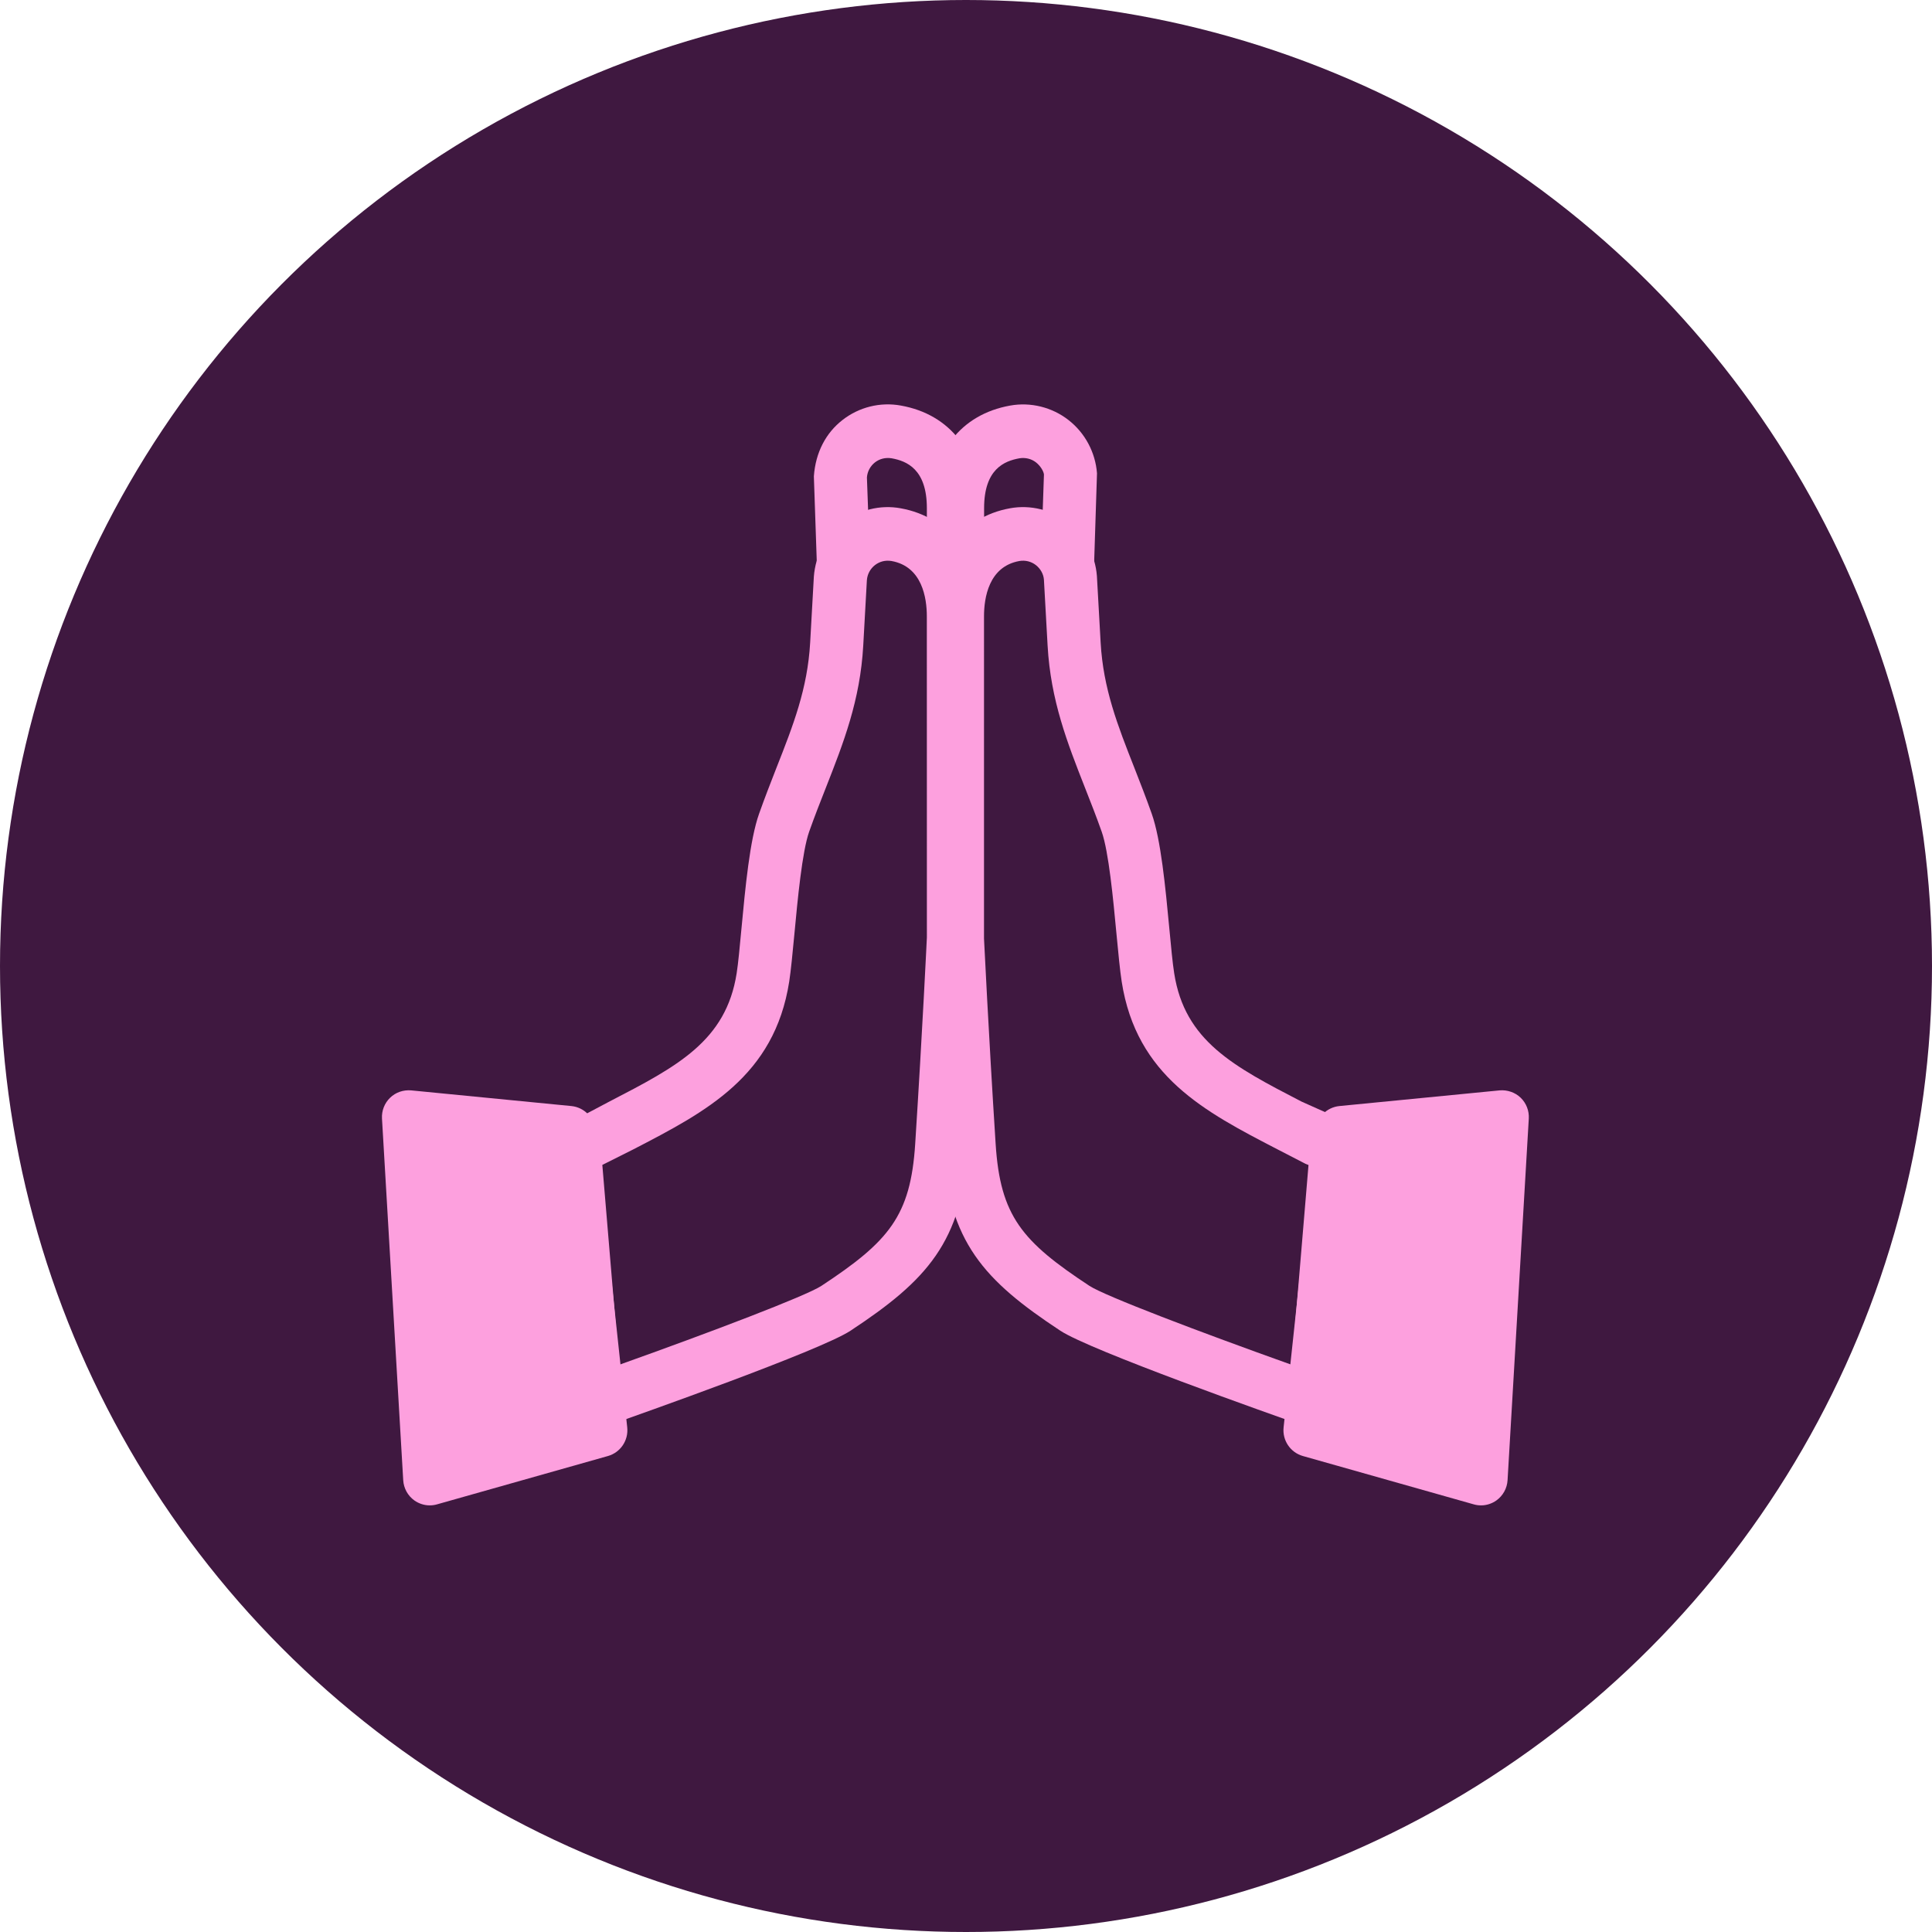 <svg width="220" height="220" viewBox="0 0 220 220" fill="none" xmlns="http://www.w3.org/2000/svg">
<circle cx="110" cy="110" r="110" fill="#3F1840"/>
<path d="M65.118 163.77L62.18 128.66L66.707 126.856L69.385 125.439C77.105 121.443 82.678 118.555 83.885 110.826C84.068 109.653 84.234 107.849 84.423 105.824C84.872 101.048 85.38 95.635 86.439 92.658C87.084 90.836 87.758 89.121 88.407 87.454C90.316 82.613 91.96 78.427 92.255 73.168L92.675 65.659C92.864 63.206 94.046 60.99 95.932 59.526C97.805 58.061 100.23 57.448 102.57 57.882C108.132 58.876 111.59 63.586 111.59 70.184V106.874C111.585 107.017 111.076 117.765 110.254 130.651C109.563 141.417 105.561 145.794 96.841 151.535C93.394 153.798 72.877 161.045 68.798 162.48L65.118 163.77ZM68.588 132.651L70.497 155.416C80.983 151.677 91.789 147.568 93.533 146.424C101.212 141.368 103.688 138.48 104.215 130.257C105.037 117.436 105.546 106.736 105.546 106.729L105.54 70.183C105.54 68.099 105.014 64.508 101.515 63.883C100.823 63.77 100.178 63.931 99.635 64.347C99.097 64.77 98.766 65.378 98.713 66.068L98.299 73.512C97.95 79.753 96.053 84.582 94.043 89.698C93.411 91.3 92.76 92.956 92.14 94.706C91.342 96.969 90.828 102.418 90.455 106.401C90.249 108.575 90.064 110.505 89.87 111.772C88.185 122.562 80.394 126.593 72.154 130.863L68.588 132.651Z" fill="#FDA0DE"/>
<path d="M111.597 68.156H105.544V57.871C105.544 53.417 103.245 52.493 101.519 52.184C100.827 52.083 100.183 52.232 99.639 52.649C99.102 53.072 98.77 53.679 98.717 54.37L99.095 64.743L93.042 64.957L92.676 54.238C92.871 51.505 94.053 49.289 95.938 47.825C97.812 46.36 100.236 45.753 102.577 46.181C108.221 47.187 111.597 51.559 111.597 57.87L111.597 68.156Z" fill="#FDA0DE"/>
<path d="M64.764 128.985L46.504 127.2L48.925 168.372L68.396 162.864L64.764 128.985Z" fill="#FDA0DE"/>
<path d="M48.936 171.42C48.316 171.42 47.7 171.223 47.18 170.855C46.435 170.318 45.969 169.473 45.915 168.551L43.498 127.378C43.444 126.491 43.781 125.621 44.42 125.002C45.052 124.388 45.922 124.091 46.808 124.162L65.068 125.948C66.499 126.092 67.633 127.223 67.787 128.658L71.423 162.536C71.583 164.019 70.655 165.394 69.23 165.799L49.751 171.307C49.485 171.383 49.208 171.42 48.936 171.42L48.936 171.42ZM49.745 130.576L51.737 164.411L65.125 160.624L62.034 131.779L49.745 130.576Z" fill="#FDA0DE"/>
<path d="M152.471 163.77L148.788 162.478C144.71 161.042 124.192 153.795 120.745 151.532C112.026 145.792 108.024 141.414 107.332 130.648C106.51 117.763 106.002 107.013 106.002 107.013L105.996 70.18C105.996 63.582 109.455 58.872 115.022 57.877C117.333 57.454 119.775 58.056 121.655 59.522C123.54 60.986 124.722 63.202 124.906 65.59L125.331 73.164C125.626 78.422 127.27 82.609 129.179 87.45C129.83 89.118 130.504 90.833 131.148 92.654C132.199 95.625 132.708 101.021 133.158 105.779C133.353 107.822 133.518 109.638 133.707 110.823C134.907 118.553 140.488 121.441 148.201 125.436L155.407 128.658L152.471 163.77ZM112.05 106.872C112.056 106.872 112.559 117.513 113.375 130.256C113.901 138.481 116.377 141.369 124.057 146.423C125.801 147.567 136.607 151.675 147.093 155.416L149.002 132.662L148.659 132.525L145.443 130.864C137.197 126.594 129.405 122.563 127.728 111.772C127.533 110.498 127.343 108.551 127.136 106.36C126.764 102.394 126.25 96.963 125.451 94.706C124.831 92.956 124.18 91.3 123.548 89.698C121.538 84.583 119.641 79.753 119.292 73.512L118.873 66.003C118.825 65.378 118.495 64.771 117.956 64.347C117.419 63.931 116.745 63.77 116.082 63.883C112.577 64.508 112.051 68.1 112.051 70.183L112.05 106.872Z" fill="#FDA0DE"/>
<path d="M112.061 68.156H106.008V57.871C106.008 51.559 109.384 47.188 115.034 46.182C117.345 45.766 119.787 46.36 121.666 47.826C123.552 49.291 124.734 51.506 124.917 53.894L124.563 64.958L118.51 64.744L118.876 54.025C118.836 53.679 118.504 53.072 117.966 52.649C117.428 52.232 116.754 52.083 116.092 52.185C114.36 52.495 112.061 53.417 112.061 57.871L112.061 68.156Z" fill="#FDA0DE"/>
<path d="M152.789 128.985L171.05 127.2L168.629 168.372L149.156 162.864L152.789 128.985Z" fill="#FDA0DE"/>
<path d="M168.647 171.42C168.376 171.42 168.098 171.384 167.831 171.307L148.36 165.799C146.935 165.394 146.007 164.018 146.166 162.535L149.796 128.658C149.95 127.222 151.085 126.091 152.515 125.948L170.775 124.162C171.638 124.09 172.526 124.388 173.163 125.001C173.802 125.62 174.138 126.49 174.086 127.377L171.669 168.55C171.615 169.474 171.148 170.319 170.403 170.854C169.883 171.224 169.269 171.421 168.647 171.421L168.647 171.42ZM152.463 160.624L165.845 164.411L167.837 130.576L155.547 131.779L152.463 160.624Z" fill="#FDA0DE"/>
</svg>
